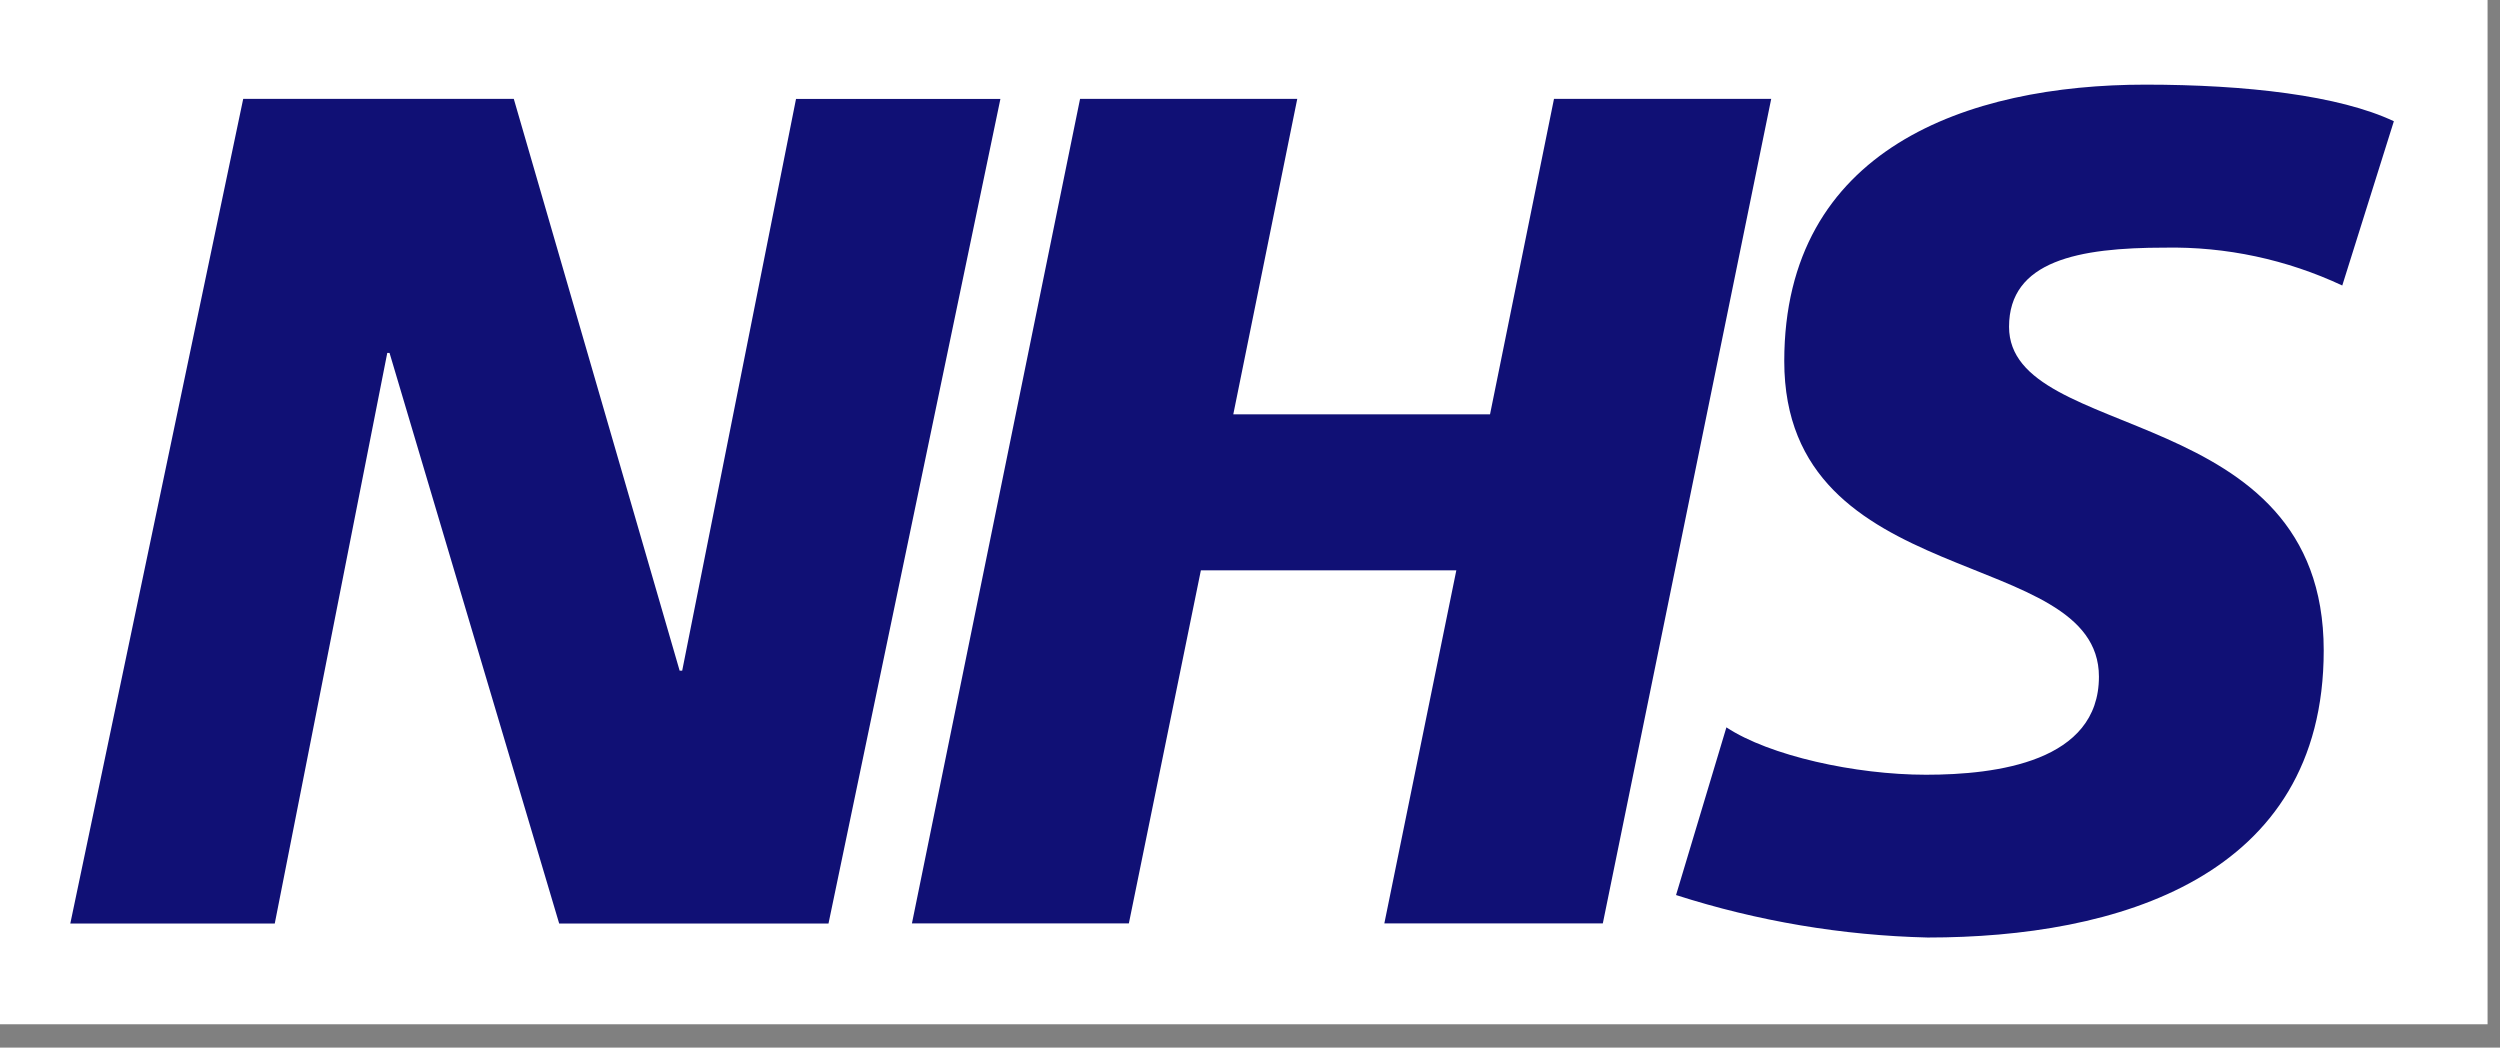 <svg width="105" height="44" viewBox="0 0 105 44" fill="none" xmlns="http://www.w3.org/2000/svg">
<rect x="0" y="0" width="105" height="44" fill="#808080" stroke="none"/>
<g clip-path="url(#clip0_4373_2307)">
<path d="M104.478 0H0V43.02H104.478V0Z" fill="white"/>
<path d="M10.215 4.152H21.579L28.545 28.169H28.652L33.433 4.155H42.017L34.797 38.787H23.485L16.361 14.824H16.265L11.54 38.787H2.953L10.215 4.152Z" fill="#101075"/>
<path d="M45.363 4.152H54.485L51.798 17.403H62.581L65.268 4.152H74.391L67.318 38.784H58.142L61.166 23.953H50.437L47.412 38.784H38.301L45.363 4.152Z" fill="#101075"/>
<path d="M98.377 11.992C96.04 10.897 93.489 10.352 90.915 10.401C87.309 10.401 84.38 10.948 84.38 13.725C84.38 18.64 97.596 16.799 97.596 27.319C97.596 36.893 88.862 39.376 80.966 39.376C77.377 39.29 73.817 38.691 70.394 37.592L72.509 30.549C74.316 31.742 77.921 32.539 80.893 32.539C83.864 32.539 88.155 31.991 88.155 28.421C88.155 22.859 74.939 24.947 74.939 15.17C74.939 6.242 82.646 3.555 90.108 3.555C94.337 3.555 98.247 4.008 100.542 5.092L98.374 11.995L98.377 11.992Z" fill="#101075"/>
</g>
<defs>
<clipPath id="clip0_4373_2307">
<rect width="104.478" height="43.02" fill="white"/>
</clipPath>
</defs>
</svg>
